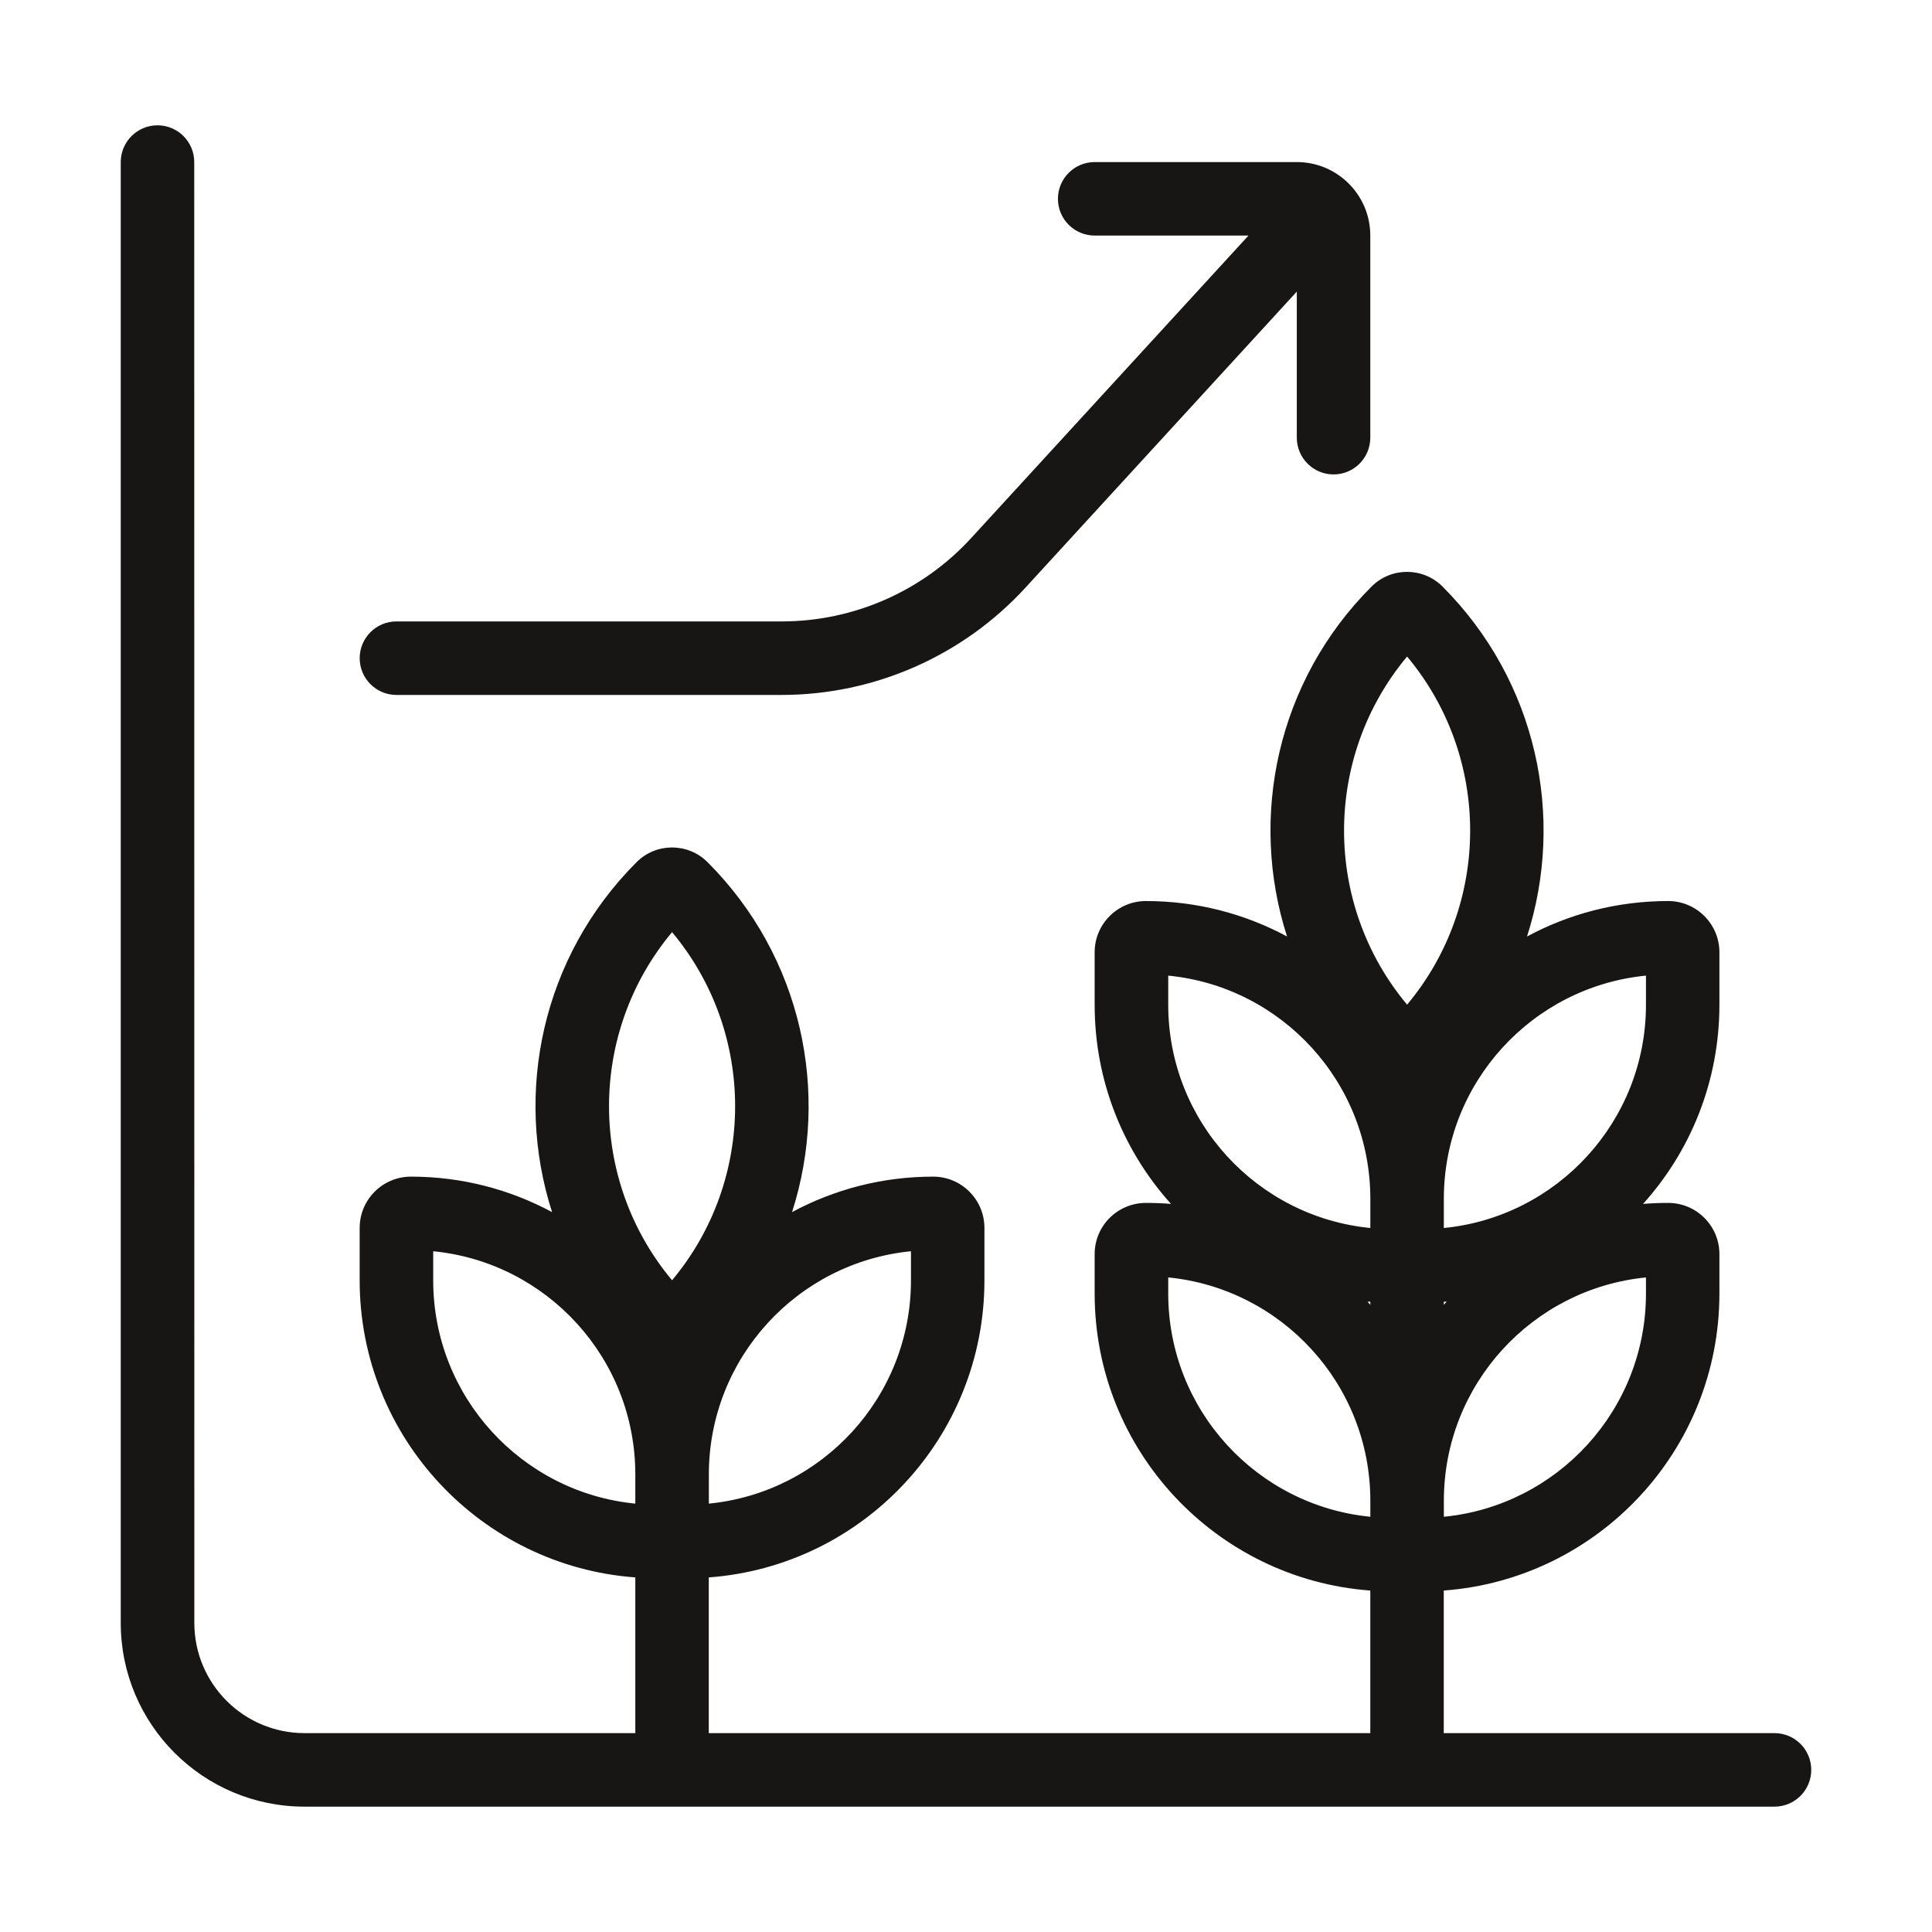 <svg width="80" height="80" viewBox="0 0 80 80" fill="none" xmlns="http://www.w3.org/2000/svg">
<path fill-rule="evenodd" clip-rule="evenodd" d="M8.047 67.2C8.047 69.722 10.09 71.765 12.612 71.765H26.307V65.317C19.927 64.849 14.893 59.519 14.893 53.017V50.845C14.893 49.673 15.844 48.722 17.016 48.722C19.131 48.722 21.121 49.255 22.86 50.191C21.273 45.253 22.437 39.622 26.36 35.7C27.17 34.889 28.486 34.889 29.297 35.7C33.219 39.622 34.383 45.252 32.797 50.191C34.535 49.255 36.525 48.722 38.64 48.722C39.812 48.722 40.763 49.673 40.763 50.845V53.017C40.763 59.519 35.73 64.849 29.349 65.317V71.765H56.741V65.861C50.361 65.389 45.327 60.063 45.327 53.561V51.929C45.327 50.758 46.278 49.81 47.45 49.81C47.8 49.81 48.146 49.822 48.489 49.852C46.522 47.668 45.327 44.777 45.327 41.605V39.432C45.327 38.261 46.278 37.31 47.45 37.31C49.565 37.31 51.555 37.842 53.294 38.778C51.707 33.84 52.871 28.209 56.794 24.287C57.604 23.477 58.92 23.477 59.731 24.287C63.649 28.209 64.817 33.84 63.231 38.778C64.969 37.842 66.959 37.31 69.074 37.31C70.246 37.31 71.197 38.261 71.197 39.432V41.605C71.197 44.778 70.002 47.669 68.035 49.852C68.378 49.822 68.724 49.81 69.074 49.81C70.246 49.81 71.197 50.758 71.197 51.929V53.561C71.197 60.063 66.164 65.389 59.783 65.861V71.765H73.478C74.319 71.765 75 72.446 75 73.287C75 74.128 74.319 74.809 73.478 74.809H12.609C8.405 74.809 5 71.404 5 67.2V6.711C5 5.87 5.681 5.189 6.522 5.189C7.362 5.189 8.043 5.87 8.043 6.711L8.047 67.2ZM68.156 53.561C68.156 58.381 64.485 62.345 59.787 62.806V62.144C59.787 57.324 63.458 53.36 68.156 52.896V53.561ZM59.904 53.896C59.866 53.942 59.825 53.984 59.786 54.029V53.904C59.825 53.904 59.866 53.9 59.904 53.896ZM56.743 49.643V50.849C52.044 50.389 48.374 46.424 48.374 41.604V40.398C53.072 40.858 56.743 44.822 56.743 49.643ZM59.786 50.849V49.643C59.786 44.823 63.458 40.859 68.156 40.398V41.604C68.156 46.424 64.484 50.388 59.786 50.849ZM56.743 54.029V53.904L56.671 53.9L56.625 53.896C56.663 53.942 56.705 53.984 56.743 54.029ZM48.374 52.895C53.072 53.36 56.743 57.324 56.743 62.144V62.806C52.044 62.345 48.374 58.381 48.374 53.561V52.895ZM58.265 27.186C61.746 31.348 61.746 37.438 58.265 41.601C54.784 37.439 54.784 31.349 58.265 27.186ZM37.721 53.017C37.721 57.837 34.05 61.801 29.352 62.262V61.056C29.352 56.236 33.023 52.272 37.721 51.811V53.017ZM26.307 61.056V62.262C21.609 61.801 17.938 57.837 17.938 53.017V51.811C22.637 52.271 26.307 56.236 26.307 61.056ZM27.829 38.598C31.31 42.76 31.31 48.85 27.829 53.013C24.348 48.851 24.348 42.761 27.829 38.598ZM53.698 12.075V18.123C53.698 18.964 54.379 19.645 55.22 19.645C56.06 19.645 56.741 18.964 56.741 18.123V9.754C56.741 8.073 55.379 6.711 53.698 6.711H45.329C44.488 6.711 43.807 7.392 43.807 8.233C43.807 9.073 44.488 9.754 45.329 9.754H51.697L40.216 22.278C38.199 24.481 35.35 25.732 32.363 25.732H16.416C15.575 25.732 14.894 26.413 14.894 27.254C14.894 28.095 15.575 28.776 16.416 28.776H32.363C36.202 28.776 39.866 27.163 42.46 24.336L53.698 12.075Z" fill="#181515"/>
</svg>
